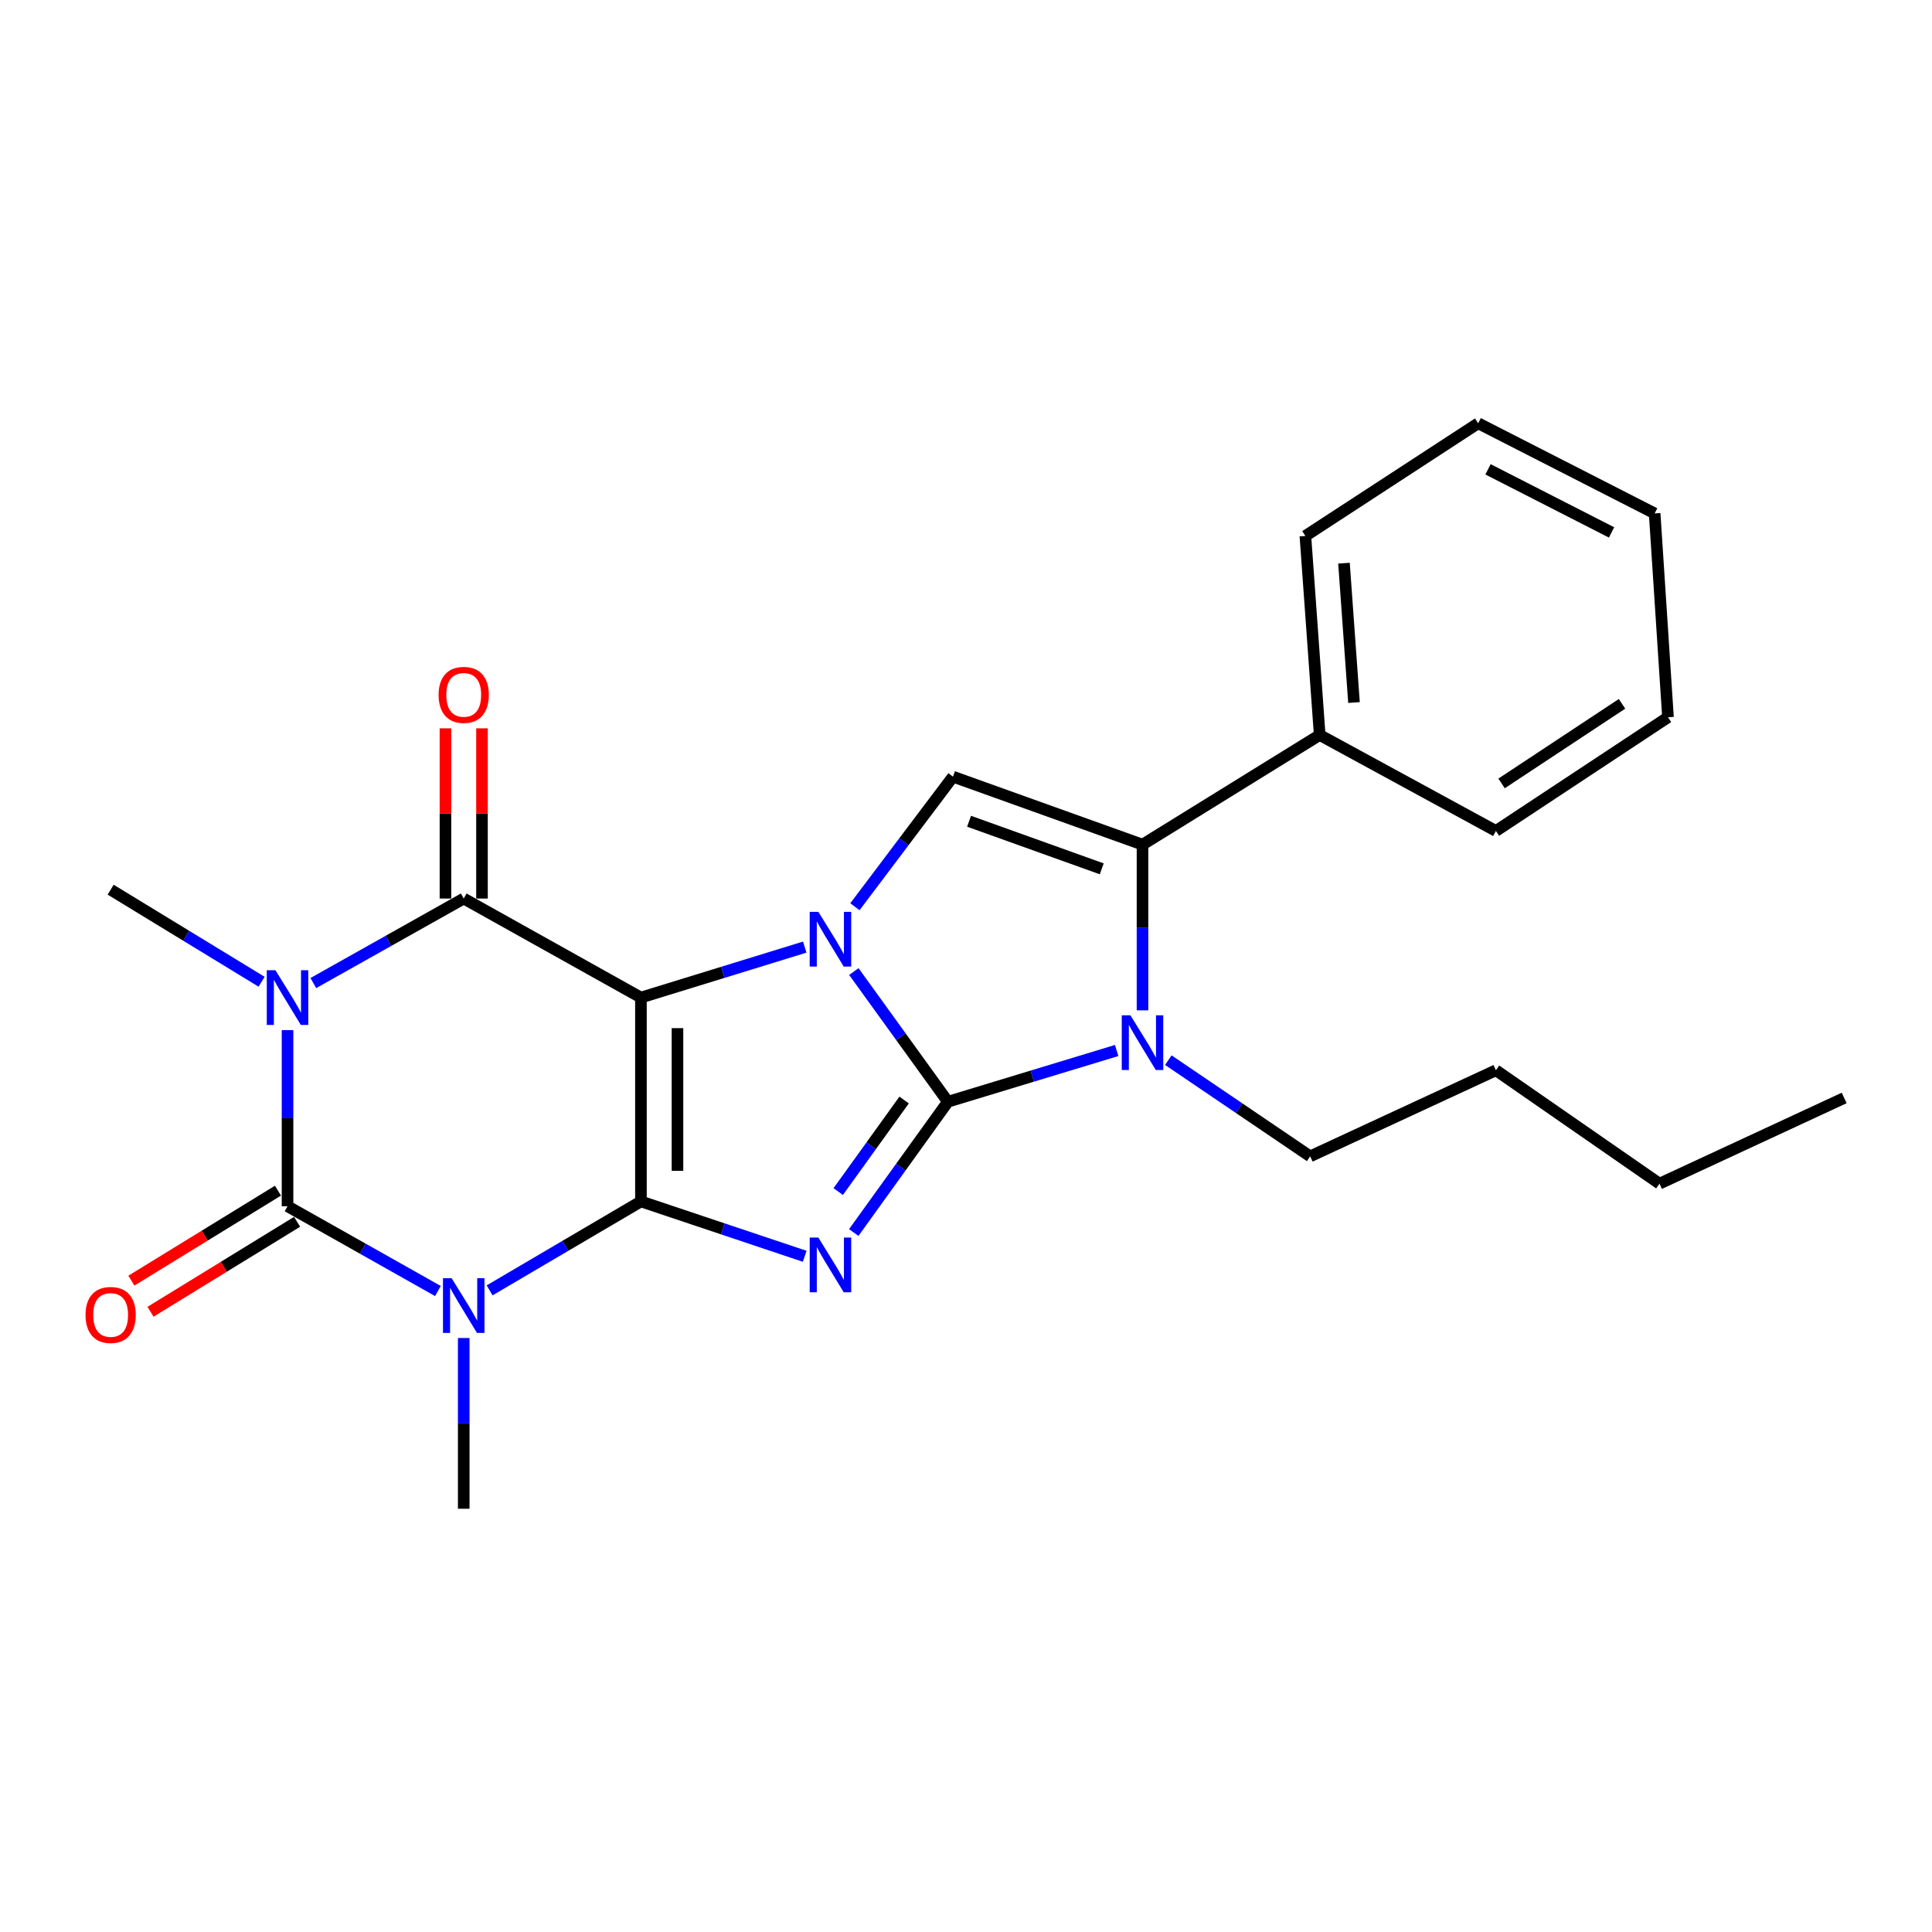 <?xml version='1.0' encoding='iso-8859-1'?>
<svg version='1.1' baseProfile='full'
              xmlns='http://www.w3.org/2000/svg'
                      xmlns:rdkit='http://www.rdkit.org/xml'
                      xmlns:xlink='http://www.w3.org/1999/xlink'
                  xml:space='preserve'
width='1000px' height='1000px' viewBox='0 0 1000 1000'>
<!-- END OF HEADER -->
<rect style='opacity:1.0;fill:#FFFFFF;stroke:none' width='1000' height='1000' x='0' y='0'> </rect>
<path class='bond-0' d='M 331.749,516.338 L 331.749,621.857' style='fill:none;fill-rule:evenodd;stroke:#000000;stroke-width:6px;stroke-linecap:butt;stroke-linejoin:miter;stroke-opacity:1' />
<path class='bond-0' d='M 350.661,532.166 L 350.661,606.029' style='fill:none;fill-rule:evenodd;stroke:#000000;stroke-width:6px;stroke-linecap:butt;stroke-linejoin:miter;stroke-opacity:1' />
<path class='bond-2' d='M 331.749,516.338 L 374.141,503.279' style='fill:none;fill-rule:evenodd;stroke:#000000;stroke-width:6px;stroke-linecap:butt;stroke-linejoin:miter;stroke-opacity:1' />
<path class='bond-2' d='M 374.141,503.279 L 416.533,490.22' style='fill:none;fill-rule:evenodd;stroke:#0000FF;stroke-width:6px;stroke-linecap:butt;stroke-linejoin:miter;stroke-opacity:1' />
<path class='bond-7' d='M 331.749,516.338 L 240.025,465.086' style='fill:none;fill-rule:evenodd;stroke:#000000;stroke-width:6px;stroke-linecap:butt;stroke-linejoin:miter;stroke-opacity:1' />
<path class='bond-3' d='M 331.749,621.857 L 374.131,636.057' style='fill:none;fill-rule:evenodd;stroke:#000000;stroke-width:6px;stroke-linecap:butt;stroke-linejoin:miter;stroke-opacity:1' />
<path class='bond-3' d='M 374.131,636.057 L 416.513,650.257' style='fill:none;fill-rule:evenodd;stroke:#0000FF;stroke-width:6px;stroke-linecap:butt;stroke-linejoin:miter;stroke-opacity:1' />
<path class='bond-4' d='M 331.749,621.857 L 292.587,644.874' style='fill:none;fill-rule:evenodd;stroke:#000000;stroke-width:6px;stroke-linecap:butt;stroke-linejoin:miter;stroke-opacity:1' />
<path class='bond-4' d='M 292.587,644.874 L 253.425,667.891' style='fill:none;fill-rule:evenodd;stroke:#0000FF;stroke-width:6px;stroke-linecap:butt;stroke-linejoin:miter;stroke-opacity:1' />
<path class='bond-1' d='M 490.631,570.259 L 466.288,536.567' style='fill:none;fill-rule:evenodd;stroke:#000000;stroke-width:6px;stroke-linecap:butt;stroke-linejoin:miter;stroke-opacity:1' />
<path class='bond-1' d='M 466.288,536.567 L 441.945,502.876' style='fill:none;fill-rule:evenodd;stroke:#0000FF;stroke-width:6px;stroke-linecap:butt;stroke-linejoin:miter;stroke-opacity:1' />
<path class='bond-8' d='M 490.631,570.259 L 534.309,556.996' style='fill:none;fill-rule:evenodd;stroke:#000000;stroke-width:6px;stroke-linecap:butt;stroke-linejoin:miter;stroke-opacity:1' />
<path class='bond-8' d='M 534.309,556.996 L 577.988,543.734' style='fill:none;fill-rule:evenodd;stroke:#0000FF;stroke-width:6px;stroke-linecap:butt;stroke-linejoin:miter;stroke-opacity:1' />
<path class='bond-25' d='M 490.631,570.259 L 466.267,604.109' style='fill:none;fill-rule:evenodd;stroke:#000000;stroke-width:6px;stroke-linecap:butt;stroke-linejoin:miter;stroke-opacity:1' />
<path class='bond-25' d='M 466.267,604.109 L 441.903,637.96' style='fill:none;fill-rule:evenodd;stroke:#0000FF;stroke-width:6px;stroke-linecap:butt;stroke-linejoin:miter;stroke-opacity:1' />
<path class='bond-25' d='M 467.972,569.366 L 450.918,593.062' style='fill:none;fill-rule:evenodd;stroke:#000000;stroke-width:6px;stroke-linecap:butt;stroke-linejoin:miter;stroke-opacity:1' />
<path class='bond-25' d='M 450.918,593.062 L 433.863,616.757' style='fill:none;fill-rule:evenodd;stroke:#0000FF;stroke-width:6px;stroke-linecap:butt;stroke-linejoin:miter;stroke-opacity:1' />
<path class='bond-10' d='M 442.501,469.327 L 467.879,435.665' style='fill:none;fill-rule:evenodd;stroke:#0000FF;stroke-width:6px;stroke-linecap:butt;stroke-linejoin:miter;stroke-opacity:1' />
<path class='bond-10' d='M 467.879,435.665 L 493.258,402.004' style='fill:none;fill-rule:evenodd;stroke:#000000;stroke-width:6px;stroke-linecap:butt;stroke-linejoin:miter;stroke-opacity:1' />
<path class='bond-14' d='M 240.025,692.556 L 240.025,736.737' style='fill:none;fill-rule:evenodd;stroke:#0000FF;stroke-width:6px;stroke-linecap:butt;stroke-linejoin:miter;stroke-opacity:1' />
<path class='bond-14' d='M 240.025,736.737 L 240.025,780.918' style='fill:none;fill-rule:evenodd;stroke:#000000;stroke-width:6px;stroke-linecap:butt;stroke-linejoin:miter;stroke-opacity:1' />
<path class='bond-26' d='M 226.667,668.236 L 187.747,646.291' style='fill:none;fill-rule:evenodd;stroke:#0000FF;stroke-width:6px;stroke-linecap:butt;stroke-linejoin:miter;stroke-opacity:1' />
<path class='bond-26' d='M 187.747,646.291 L 148.826,624.347' style='fill:none;fill-rule:evenodd;stroke:#000000;stroke-width:6px;stroke-linecap:butt;stroke-linejoin:miter;stroke-opacity:1' />
<path class='bond-5' d='M 162.182,508.833 L 201.103,486.959' style='fill:none;fill-rule:evenodd;stroke:#0000FF;stroke-width:6px;stroke-linecap:butt;stroke-linejoin:miter;stroke-opacity:1' />
<path class='bond-5' d='M 201.103,486.959 L 240.025,465.086' style='fill:none;fill-rule:evenodd;stroke:#000000;stroke-width:6px;stroke-linecap:butt;stroke-linejoin:miter;stroke-opacity:1' />
<path class='bond-6' d='M 148.826,533.198 L 148.826,578.773' style='fill:none;fill-rule:evenodd;stroke:#0000FF;stroke-width:6px;stroke-linecap:butt;stroke-linejoin:miter;stroke-opacity:1' />
<path class='bond-6' d='M 148.826,578.773 L 148.826,624.347' style='fill:none;fill-rule:evenodd;stroke:#000000;stroke-width:6px;stroke-linecap:butt;stroke-linejoin:miter;stroke-opacity:1' />
<path class='bond-15' d='M 135.405,508.152 L 96.338,484.323' style='fill:none;fill-rule:evenodd;stroke:#0000FF;stroke-width:6px;stroke-linecap:butt;stroke-linejoin:miter;stroke-opacity:1' />
<path class='bond-15' d='M 96.338,484.323 L 57.271,460.495' style='fill:none;fill-rule:evenodd;stroke:#000000;stroke-width:6px;stroke-linecap:butt;stroke-linejoin:miter;stroke-opacity:1' />
<path class='bond-11' d='M 143.88,616.288 L 105.945,639.57' style='fill:none;fill-rule:evenodd;stroke:#000000;stroke-width:6px;stroke-linecap:butt;stroke-linejoin:miter;stroke-opacity:1' />
<path class='bond-11' d='M 105.945,639.57 L 68.01,662.851' style='fill:none;fill-rule:evenodd;stroke:#FF0000;stroke-width:6px;stroke-linecap:butt;stroke-linejoin:miter;stroke-opacity:1' />
<path class='bond-11' d='M 153.773,632.406 L 115.838,655.688' style='fill:none;fill-rule:evenodd;stroke:#000000;stroke-width:6px;stroke-linecap:butt;stroke-linejoin:miter;stroke-opacity:1' />
<path class='bond-11' d='M 115.838,655.688 L 77.903,678.97' style='fill:none;fill-rule:evenodd;stroke:#FF0000;stroke-width:6px;stroke-linecap:butt;stroke-linejoin:miter;stroke-opacity:1' />
<path class='bond-12' d='M 249.481,465.086 L 249.481,421.036' style='fill:none;fill-rule:evenodd;stroke:#000000;stroke-width:6px;stroke-linecap:butt;stroke-linejoin:miter;stroke-opacity:1' />
<path class='bond-12' d='M 249.481,421.036 L 249.481,376.986' style='fill:none;fill-rule:evenodd;stroke:#FF0000;stroke-width:6px;stroke-linecap:butt;stroke-linejoin:miter;stroke-opacity:1' />
<path class='bond-12' d='M 230.569,465.086 L 230.569,421.036' style='fill:none;fill-rule:evenodd;stroke:#000000;stroke-width:6px;stroke-linecap:butt;stroke-linejoin:miter;stroke-opacity:1' />
<path class='bond-12' d='M 230.569,421.036 L 230.569,376.986' style='fill:none;fill-rule:evenodd;stroke:#FF0000;stroke-width:6px;stroke-linecap:butt;stroke-linejoin:miter;stroke-opacity:1' />
<path class='bond-16' d='M 604.721,548.734 L 641.433,573.628' style='fill:none;fill-rule:evenodd;stroke:#0000FF;stroke-width:6px;stroke-linecap:butt;stroke-linejoin:miter;stroke-opacity:1' />
<path class='bond-16' d='M 641.433,573.628 L 678.145,598.522' style='fill:none;fill-rule:evenodd;stroke:#000000;stroke-width:6px;stroke-linecap:butt;stroke-linejoin:miter;stroke-opacity:1' />
<path class='bond-27' d='M 591.359,522.951 L 591.359,480.066' style='fill:none;fill-rule:evenodd;stroke:#0000FF;stroke-width:6px;stroke-linecap:butt;stroke-linejoin:miter;stroke-opacity:1' />
<path class='bond-27' d='M 591.359,480.066 L 591.359,437.18' style='fill:none;fill-rule:evenodd;stroke:#000000;stroke-width:6px;stroke-linecap:butt;stroke-linejoin:miter;stroke-opacity:1' />
<path class='bond-9' d='M 591.359,437.18 L 493.258,402.004' style='fill:none;fill-rule:evenodd;stroke:#000000;stroke-width:6px;stroke-linecap:butt;stroke-linejoin:miter;stroke-opacity:1' />
<path class='bond-9' d='M 570.261,449.706 L 501.59,425.082' style='fill:none;fill-rule:evenodd;stroke:#000000;stroke-width:6px;stroke-linecap:butt;stroke-linejoin:miter;stroke-opacity:1' />
<path class='bond-13' d='M 591.359,437.18 L 683.073,380.433' style='fill:none;fill-rule:evenodd;stroke:#000000;stroke-width:6px;stroke-linecap:butt;stroke-linejoin:miter;stroke-opacity:1' />
<path class='bond-17' d='M 683.073,380.433 L 675.665,277.404' style='fill:none;fill-rule:evenodd;stroke:#000000;stroke-width:6px;stroke-linecap:butt;stroke-linejoin:miter;stroke-opacity:1' />
<path class='bond-17' d='M 700.825,363.623 L 695.64,291.503' style='fill:none;fill-rule:evenodd;stroke:#000000;stroke-width:6px;stroke-linecap:butt;stroke-linejoin:miter;stroke-opacity:1' />
<path class='bond-18' d='M 683.073,380.433 L 774.281,430.109' style='fill:none;fill-rule:evenodd;stroke:#000000;stroke-width:6px;stroke-linecap:butt;stroke-linejoin:miter;stroke-opacity:1' />
<path class='bond-19' d='M 678.145,598.522 L 774.281,553.973' style='fill:none;fill-rule:evenodd;stroke:#000000;stroke-width:6px;stroke-linecap:butt;stroke-linejoin:miter;stroke-opacity:1' />
<path class='bond-22' d='M 675.665,277.404 L 765.099,219.082' style='fill:none;fill-rule:evenodd;stroke:#000000;stroke-width:6px;stroke-linecap:butt;stroke-linejoin:miter;stroke-opacity:1' />
<path class='bond-23' d='M 774.281,430.109 L 863.347,371.251' style='fill:none;fill-rule:evenodd;stroke:#000000;stroke-width:6px;stroke-linecap:butt;stroke-linejoin:miter;stroke-opacity:1' />
<path class='bond-23' d='M 777.214,405.502 L 839.56,364.301' style='fill:none;fill-rule:evenodd;stroke:#000000;stroke-width:6px;stroke-linecap:butt;stroke-linejoin:miter;stroke-opacity:1' />
<path class='bond-20' d='M 774.281,553.973 L 858.945,612.664' style='fill:none;fill-rule:evenodd;stroke:#000000;stroke-width:6px;stroke-linecap:butt;stroke-linejoin:miter;stroke-opacity:1' />
<path class='bond-21' d='M 858.945,612.664 L 954.545,568.304' style='fill:none;fill-rule:evenodd;stroke:#000000;stroke-width:6px;stroke-linecap:butt;stroke-linejoin:miter;stroke-opacity:1' />
<path class='bond-28' d='M 765.099,219.082 L 856.444,265.742' style='fill:none;fill-rule:evenodd;stroke:#000000;stroke-width:6px;stroke-linecap:butt;stroke-linejoin:miter;stroke-opacity:1' />
<path class='bond-28' d='M 770.197,242.923 L 834.139,275.585' style='fill:none;fill-rule:evenodd;stroke:#000000;stroke-width:6px;stroke-linecap:butt;stroke-linejoin:miter;stroke-opacity:1' />
<path class='bond-24' d='M 863.347,371.251 L 856.444,265.742' style='fill:none;fill-rule:evenodd;stroke:#000000;stroke-width:6px;stroke-linecap:butt;stroke-linejoin:miter;stroke-opacity:1' />
<path  class='atom-3' d='M 423.579 471.961
L 432.859 486.961
Q 433.779 488.441, 435.259 491.121
Q 436.739 493.801, 436.819 493.961
L 436.819 471.961
L 440.579 471.961
L 440.579 500.281
L 436.699 500.281
L 426.739 483.881
Q 425.579 481.961, 424.339 479.761
Q 423.139 477.561, 422.779 476.881
L 422.779 500.281
L 419.099 500.281
L 419.099 471.961
L 423.579 471.961
' fill='#0000FF'/>
<path  class='atom-4' d='M 423.579 640.562
L 432.859 655.562
Q 433.779 657.042, 435.259 659.722
Q 436.739 662.402, 436.819 662.562
L 436.819 640.562
L 440.579 640.562
L 440.579 668.882
L 436.699 668.882
L 426.739 652.482
Q 425.579 650.562, 424.339 648.362
Q 423.139 646.162, 422.779 645.482
L 422.779 668.882
L 419.099 668.882
L 419.099 640.562
L 423.579 640.562
' fill='#0000FF'/>
<path  class='atom-5' d='M 233.765 661.607
L 243.045 676.607
Q 243.965 678.087, 245.445 680.767
Q 246.925 683.447, 247.005 683.607
L 247.005 661.607
L 250.765 661.607
L 250.765 689.927
L 246.885 689.927
L 236.925 673.527
Q 235.765 671.607, 234.525 669.407
Q 233.325 667.207, 232.965 666.527
L 232.965 689.927
L 229.285 689.927
L 229.285 661.607
L 233.765 661.607
' fill='#0000FF'/>
<path  class='atom-6' d='M 142.566 502.178
L 151.846 517.178
Q 152.766 518.658, 154.246 521.338
Q 155.726 524.018, 155.806 524.178
L 155.806 502.178
L 159.566 502.178
L 159.566 530.498
L 155.686 530.498
L 145.726 514.098
Q 144.566 512.178, 143.326 509.978
Q 142.126 507.778, 141.766 507.098
L 141.766 530.498
L 138.086 530.498
L 138.086 502.178
L 142.566 502.178
' fill='#0000FF'/>
<path  class='atom-9' d='M 585.099 525.513
L 594.379 540.513
Q 595.299 541.993, 596.779 544.673
Q 598.259 547.353, 598.339 547.513
L 598.339 525.513
L 602.099 525.513
L 602.099 553.833
L 598.219 553.833
L 588.259 537.433
Q 587.099 535.513, 585.859 533.313
Q 584.659 531.113, 584.299 530.433
L 584.299 553.833
L 580.619 553.833
L 580.619 525.513
L 585.099 525.513
' fill='#0000FF'/>
<path  class='atom-12' d='M 44.271 680.617
Q 44.271 673.817, 47.631 670.017
Q 50.991 666.217, 57.271 666.217
Q 63.551 666.217, 66.911 670.017
Q 70.271 673.817, 70.271 680.617
Q 70.271 687.497, 66.871 691.417
Q 63.471 695.297, 57.271 695.297
Q 51.031 695.297, 47.631 691.417
Q 44.271 687.537, 44.271 680.617
M 57.271 692.097
Q 61.591 692.097, 63.911 689.217
Q 66.271 686.297, 66.271 680.617
Q 66.271 675.057, 63.911 672.257
Q 61.591 669.417, 57.271 669.417
Q 52.951 669.417, 50.591 672.217
Q 48.271 675.017, 48.271 680.617
Q 48.271 686.337, 50.591 689.217
Q 52.951 692.097, 57.271 692.097
' fill='#FF0000'/>
<path  class='atom-13' d='M 227.025 359.668
Q 227.025 352.868, 230.385 349.068
Q 233.745 345.268, 240.025 345.268
Q 246.305 345.268, 249.665 349.068
Q 253.025 352.868, 253.025 359.668
Q 253.025 366.548, 249.625 370.468
Q 246.225 374.348, 240.025 374.348
Q 233.785 374.348, 230.385 370.468
Q 227.025 366.588, 227.025 359.668
M 240.025 371.148
Q 244.345 371.148, 246.665 368.268
Q 249.025 365.348, 249.025 359.668
Q 249.025 354.108, 246.665 351.308
Q 244.345 348.468, 240.025 348.468
Q 235.705 348.468, 233.345 351.268
Q 231.025 354.068, 231.025 359.668
Q 231.025 365.388, 233.345 368.268
Q 235.705 371.148, 240.025 371.148
' fill='#FF0000'/>
</svg>
